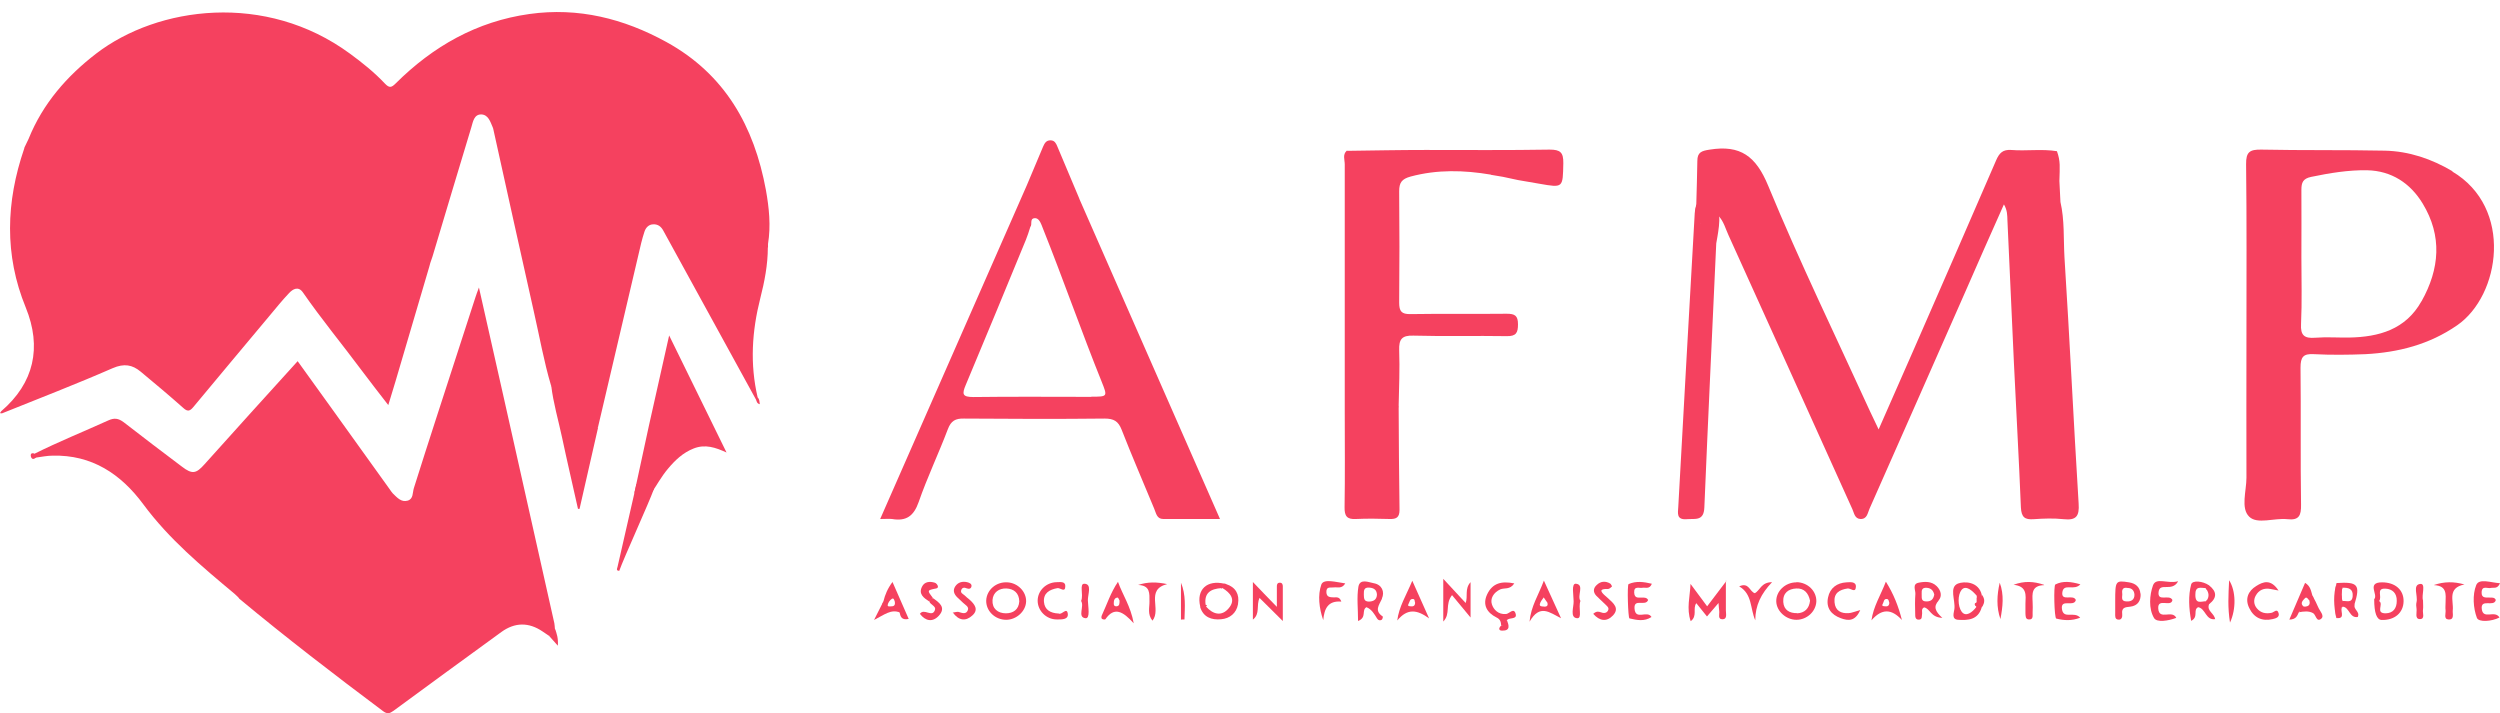 <svg xmlns="http://www.w3.org/2000/svg" id="Calque_1" viewBox="0 0 1428.7 407.5"><defs><style>      .st0 {        fill: #f5415f;      }    </style></defs><path class="st0" d="M245.3,152.5c-6.4,21.8-12.9,43.7-19.3,65.5-1.3,4.3-2.6,8.5-4.1,13.5-5.3-6.9-10.3-13.2-15.2-19.8-11.1-14.9-23-29.3-33.6-44.6-2.6-3.7-5.7-2-8,.5-3.9,4.1-7.4,8.5-11.1,12.9-14.5,17.4-29.1,34.7-43.5,52.1-2,2.4-3.3,2.8-5.8.5-8-7.1-16.1-13.9-24.3-20.7-4.8-4-9.5-4.8-16-2-20.8,9.1-42.1,17.3-63.2,25.8-.3.1-.6,0-1.2-.1.3-.4.4-.8.7-1.1,18.8-16.1,23.3-36.5,14-59.3-12.3-30-11.3-60.3-.9-90.7,0-.3.3-1.2.5-1.4,4.1-8.8,2.1-3.5,2.1-4.4,8.1-20,21.8-35.7,38.6-48.6,35.2-27,96.8-35.3,144.9,0,7.1,5.2,14,10.7,20.1,17.2,2.5,2.6,3.7,2.3,6.1-.1,21.3-21.2,46.4-35.5,76.5-39.7,27.9-3.9,53.8,2.6,78.2,16,33.5,18.4,50.2,48.2,56.9,84.6,1.8,10.1,2.9,20.4,1.2,30.8v2h-.1c0,9.9-1.9,19.6-4.3,29-4.8,18.9-6,37.7-1.5,56.8.4,1.1-.1,1.3-1,1.1-17.1-31.2-34.2-62.3-51.3-93.5-.6-1-1.1-2-1.7-3.1-1.2-2.2-3-3.6-5.6-3.5-2.7,0-4.4,2-5.1,4.2-1.4,4.2-2.4,8.6-3.4,13-7.8,33-15.5,65.9-23.2,98.9-1.5,1.9-3.3,1.6-4.7,0-7.5-7.9-16.5-14.4-22.1-24-4.1-13.8-6.6-28.1-9.8-42.1-7.8-34.6-15.4-69.3-23.1-104-.1-.5-.2-1-.4-1.4-1.4-3.2-2.5-7.2-6.5-7.4-4.2-.1-4.8,4.2-5.7,7.2-7.5,24.6-14.8,49.3-22.2,73.9-.4,1.3-.9,2.5-1.3,3.8"></path><path class="st0" d="M134.1,339.4c-18.8-15.7-37.5-31.3-52.2-51.2-12.8-17.3-29.4-28.4-51.9-27.8-3.1,0-6.3.7-9.4,1.1-1.8,0-1.7-.9-1.1-2.1,13.8-6.9,28.2-12.7,42.3-19.1,3.5-1.6,5.8-1.3,8.9,1,11,8.6,22.2,17,33.3,25.4,5.9,4.5,8.1,4,12.9-1.4,17.5-19.6,35.2-39,53.2-58.9,6.9,9.6,13.6,18.9,20.3,28.2,10.8,15,21.5,30,32.3,45,.6.8,1.1,1.7,1.8,2.4,2.4,2.3,4.8,5.2,8.5,4.1,3.3-1,2.7-4.5,3.5-7.1,4.1-13.2,8.4-26.3,12.6-39.4,7.5-23.2,15.1-46.5,22.6-69.7.5-1.6,1.1-3.1,2-5.6,4.9,21.7,9.6,42.4,14.2,63,9.6,43,19.3,86,28.9,128.9.2,1,.2,2,.3,3,.7,2.8-.3,4.3-3.3,4.2-1.2-.8-2.5-1.7-3.7-2.5-7.9-5.4-15.9-5.3-23.6.3-20.6,15-41.1,29.9-61.6,45-2.2,1.6-3.6,2-6,.2-27.8-20.8-55.4-42-82.1-64.2-.2-.2-.4-.5-.6-.8"></path><path class="st0" d="M1177.5,115.4c2.4,10.4,1.7,21,2.3,31.6,3,46.9,5.2,93.9,8.1,140.8.5,7.2-1.4,9.7-8.6,8.9-5.6-.6-11.4-.4-17,0-5.2.4-7.1-1.1-7.4-6.7-1.1-27.6-2.7-55.2-4-82.9-1.3-27.1-2.4-54.2-3.7-81.3-.1-2.7,0-5.6-2-9-7.8,17.5-15.3,34.4-22.7,51.4-18,40.8-36,81.7-54.1,122.5-1.1,2.4-1.3,6-5.2,5.9-3.3-.2-3.6-3.4-4.6-5.6-23.6-52.2-47.1-104.4-70.8-156.6-1.7-3.7-2.7-7.8-5.6-10.9-2.3,7.3-7.2,5.7-12.2,3.6-2.1-3.4-1.3-6.9-.6-10.4.2-8.2.5-16.5.6-24.7,0-5,2.4-5.8,7.1-6.5,17.5-2.8,26.4,3.7,33.4,20.7,18,43.6,38.6,86,58.2,128.9,1.4,3,2.8,5.9,4.9,10.3,7-15.9,13.4-30.4,19.7-44.8,15.9-36.4,31.8-72.7,47.5-109.1,1.8-4.1,3.8-6.1,8.5-5.8,8.7.7,17.5-.7,26.2.7,2.1,5.8,1.6,9.2,1.4,17"></path><path class="st0" d="M1401.6,97.9c-12-7.1-24.9-11.5-38.8-11.8-23.5-.5-47-.1-70.5-.6-6.6-.1-8.8,1.3-8.7,8.4.4,32.3.2,64.6.2,96.9s-.1,54.8,0,82.2c0,7.6-3.4,17.5,1.6,22.3,4.6,4.5,14.3.6,21.7,1.4,6.8.8,8-2.1,7.9-8.3-.4-26.1,0-52.2-.3-78.3,0-6,1.5-8.1,7.7-7.7,9.8.5,19.6.4,29.4,0,18.8-1,36.5-5.5,52.4-16.5,24.7-17,32.3-67.2-2.8-87.9ZM1383.8,172.2c-9,16.1-24.3,20.4-41.3,20.7-6.4.1-12.9-.4-19.3.1-6.2.5-8.6-1.2-8.2-7.9.6-12.6.2-25.3.2-37.9s.1-25.8,0-38.7c0-4.2.9-6.4,5.5-7.4,10.6-2.2,21.4-4,32.1-3.8,13.8.3,24.6,7.3,31.7,19,11.3,18.6,9.7,37.4-.6,55.8Z"></path><path class="st0" d="M616.8,113.5c-4.2-10-8.4-19.9-12.6-29.9-.7-1.7-1.5-3.3-3.7-3.4-2.6-.1-3.5,1.6-4.4,3.6-3.1,7.4-6.2,14.7-9.3,22.1-23.4,53.3-60,136.5-83.8,190.7,3.2,0,5-.2,6.8,0,8.1,1.4,12.4-1.7,15.2-9.7,4.9-14.1,11.4-27.7,16.7-41.7,1.8-4.7,4.3-6.1,9.1-6,26.8.2,53.7.3,80.5,0,5.2,0,7.8,1.5,9.7,6.4,5.9,15.1,12.4,30.1,18.6,45.1,1.1,2.5,1.4,5.9,5.2,5.9,10.4,0,20.9,0,32.4,0-23.8-54.4-57.2-129.9-80.4-183ZM623.7,226.8c-22.5,0-44.9-.2-67.4.1-6.4,0-6.6-1.7-4.4-6.9,11.6-27.6,23-55.3,34.4-83,1-2.4,1.7-4.8,2.5-7.3,1.3-1.5-.5-4.6,2.3-5,2.2-.3,3.3,1.9,4.1,3.8l.9,2.3c11,27.5,22.4,59.9,33.5,87.4,3.4,8.5,3.4,8.5-5.9,8.5Z"></path><path class="st0" d="M852,99.8c-15.4-2.6-30.6-3-45.9,1.1-5,1.4-6.5,3.4-6.5,8.4.2,21.2.2,42.4,0,63.6,0,5,1.3,6.7,6.5,6.6,18.3-.3,36.7,0,55-.2,4.5,0,6.4,1,6.4,6,0,4.8-1,6.9-6.4,6.8-17.8-.3-35.6.2-53.4-.3-6.6-.2-8.3,2.1-8.1,8.4.4,10.6-.1,21.2-.3,31.7-3.5,12.8-14.2,19.8-23.2,28.1-3.8,3.5-6.4,1.8-6.9-3.5-.1-1,0-2.1,0-3.1,0-53.7,0-107.5,0-161.2,0-2-.5-4.1.7-6,14.9-.2,29.8-.5,44.7-.5,23.7,0,47.4.2,71-.2,6.1,0,7.9,1.6,7.8,7.8-.3,14.1,0,14.1-13.7,11.7-4.1-.7-8.1-1.4-12.2-2.1-9.8-2.2-7.9-1.7-15.5-3Z"></path><path class="st0" d="M362.9,280c2.7-12.3,5.3-24.7,8-37,3.7-16.7,7.5-33.3,11.5-51.3,11.3,23,22,44.9,32.8,66.9-6.3-2.9-12.2-4.9-18.8-2.3-6.1,2.4-10.6,6.7-14.7,11.6-3.8,4.5-6.5,9.6-9.8,14.4-2.1,1.3-4.4,1.6-6.7,1.1-1.8-.3-3.2-1.1-2.3-3.4Z"></path><path class="st0" d="M969.6,116.6c.8,3.2-1.2,7,1.8,9.8.9,4.1,2.3-3.6,9.4-4.9,3.8-.7.3,15.5,0,17.6-2.3,50.3-4.7,100.6-6.8,150.9-.3,8-5.3,6.3-10,6.7-6.1.5-5.1-3.5-4.9-7,3.1-55.9,6.2-111.8,9.4-167.8.1-1.8.7-3.5,1.1-5.2Z"></path><path class="st0" d="M315,220.3c7.3,7.4,14.5,14.8,21.8,22.2,1.4,1.5,2.8,2.9,5,1.8-3.5,15.5-7.1,31-10.6,46.5-.3,0-.6,0-.9,0-3-13.6-6.2-27.1-9.1-40.8-2.1-9.9-5-19.6-6.2-29.7Z"></path><path class="st0" d="M769.9,86.1v164.2c0,1.8,0,3.6,0,5.4,0,1.8,0,3.9,2,4.5,1.7.5,2.7-1.3,3.7-2.4,8.2-8.4,17.2-16,23.7-26,.1,19.9.2,39.7.5,59.6,0,4.3-1.8,5.3-5.6,5.2-6.4-.2-12.9-.3-19.3,0-5.2.3-6.6-1.7-6.5-6.8.3-18.1.1-36.1.1-54.2,0-47.2,0-94.5,0-141.7,0-2.6-1.4-5.7,1.3-7.9Z"></path><path class="st0" d="M986.3,331.8c0,7.3,0,12.1,0,17,0,1.9.9,5-1.8,5.1-3.1.1-1.7-3-2-4.8-.2-1.2-.2-2.4-.4-4.5-2.5,2.9-4.5,5.2-6.6,7.7-2.1-2.6-4-5-6.1-7.6-2.2,3.1.8,7.3-3.2,10.3-2.5-7.2-.4-14-.1-21.3,2.9,4,5.9,7.9,9.5,12.8,3.4-4.4,6.5-8.6,11-14.5Z"></path><path class="st0" d="M1026.6,332.8c-6.4,0-11.7,5.1-11.5,11,.2,5.5,5.6,10.4,11.5,10.4,6,0,11.1-4.7,11.4-10.4.2-6-4.9-11-11.3-11.1ZM1027,350.4c-4.2.1-7.6-1.7-7.9-6.4-.3-5.1,2.9-7.5,7.5-7.7,4.4-.2,6.9,2.6,7.8,7-.5,4.5-3.1,7-7.4,7.2Z"></path><path class="st0" d="M373.6,279.7c-2.7,7.6-17,38.9-19.7,46.5-1.9,0-1.3-1.2-1-2.2,1.8-8.2,9-39.1,10.8-47.3,2.5.2,10.6-.2,10,3Z"></path><path class="st0" d="M575.7,332.8c-6.4-.4-11.8,4.3-12.1,10.3-.2,6,5,11.1,11.4,11.1,5.9,0,11.2-4.9,11.4-10.4.2-5.6-4.7-10.7-10.7-11ZM574.9,350.5c-4.7,0-8-2.7-7.7-7.6.3-4.4,3.8-6.8,8-6.6,4.1.2,7.2,2.5,7.3,7.4-.3,4.7-3.5,6.8-7.7,6.8Z"></path><path class="st0" d="M1361.3,332.8c-9.1,0-2,7.2-4.5,9.6q0,11.8,4.3,11.9c7.4.2,12.4-4.1,12.5-10.7.1-6.5-4.8-10.8-12.3-10.8ZM1363.5,350.5c-6.4.1-1-5.4-3.9-7,2-2.5-2-7.4,3.7-7.1,3.9.2,6.5,2.6,6.4,7,0,4.3-2.1,7-6.3,7.1Z"></path><path class="st0" d="M716,354v-21.4c4.4,4.6,8.3,8.7,13.7,14.2,0-5.4,0-8.6,0-11.8,0-1,.3-2,1.7-2,1.4,0,1.7,1.1,1.7,2.1,0,6,0,12.1,0,19.8-5.1-5.1-9-9-13.3-13.2-2,4.3.5,9-3.8,12.4Z"></path><path class="st0" d="M824.9,330.9c5.2,5.6,8.9,9.6,12.7,13.7,1.4-3.8-.7-8.1,2.8-11.9v20.2c-3.2-3.8-6.7-8.1-10.6-12.8-4.2,5.4-.6,10.5-5,15.1,0-8.2,0-15,0-24.4Z"></path><path class="st0" d="M1189,333.8c-3.6,4.2-9.6-.8-10.4,4.6-.8,5.7,6.3.9,7.7,4.5-1,4.3-9-1.2-7.9,5.4,1,5.7,6.9.8,10.4,4.7-4.9,1.9-9.3,1.6-13.7.5-1.1-.3-1.6-19-.5-19.5,4.4-2.2,8.9-1.6,14.2-.1Z"></path><path class="st0" d="M1107.8,343.2c2.3-2.5,1.4-5.9-1.1-8.3-2.9-2.8-6.8-2.6-10.2-1.9-3.8.7-1.8,4.2-1.9,6.4-.3,3.8-.2,7.7-.1,11.5,0,1.5,0,3.4,2.3,3.2,1.8-.2,1.4-1.8,1.6-3,.3-1.3-.7-3.1,1.2-4,3.5.7,3.6,5.7,10.4,6-4.2-3.8-5.2-6.5-2.1-9.9ZM1101.3,343.7c-3.9.2-2.9-2.4-3.1-4.5-.1-2,.2-3.4,2.8-3.3,2.8.2,3.9,1.8,4.4,3.9-.5,2.5-1.6,3.8-4.1,3.9Z"></path><path class="st0" d="M789.7,342.1c1.8-3.9,0-8-4.6-8.8-2.9-.5-7.9-2.9-8.8,2-1,6.1-.2,12.5-.2,19.6,5.2-2.1,1.8-6.2,4.8-7.9,3,1.2,4.5,3.9,6.1,6.5.7,1.1,1.7,1.2,2.6.7.5-.3.8-1.8.6-1.9-4.9-3.3-2.2-6.3-.4-10.2ZM782.4,343.8c-3.1,0-2.9-2-3-4.1,0-2.3,0-4.1,3.1-3.9,2.7.2,4.3,1.3,4.4,4.1-.2,2.9-2,3.8-4.6,3.9Z"></path><path class="st0" d="M1223.2,339.2c-.3-3.7-2.7-5.8-6.5-6.4-7.7-1.2-7.9-1-7.9,10.7,0,2.3,0,4.6,0,6.9,0,1.5-.3,3.5,1.7,3.7,2,.3,2.5-1.6,2.3-3.2-.5-3.8,1.8-3.9,4.6-4.2,4.3-.5,6.2-3.5,5.9-7.5ZM1215.1,343.7c-3.5-.2-2-2.9-2.3-4.7-.3-2.2.6-3.5,3-3,2.7,0,3.9,1.7,4,3.9,0,2.8-1.8,4-4.7,3.8Z"></path><path class="st0" d="M1428.7,333.3c-1.5,3.5-3.6,2.3-5.2,2.7-1.9.5-5.1-1.6-5.3,2.4-.2,3.7,2.6,3,4.9,3.1,1.2,0,2.6-.1,3.2,1.4-1,4.3-8.9-1.2-8,5.3.9,6.1,7.5.2,10.1,4.7-4.5,2.3-11.9,2.8-12.9.2-2.1-5.6-2.6-13.2-.4-18.7,1.6-4.1,8.4-1.4,13.6-1.1Z"></path><path class="st0" d="M1244.7,332.3c-3.5,6.2-10.4.3-11.1,5.9-.8,6.1,6.2,1.1,7.9,4.7-.7,4.4-8.6-1.5-8.1,4.9.5,7,7.9.4,10.3,5.3-4.5,1.7-11.1,2.8-12.7.1-3.2-5.4-2.6-13.1-.6-18.7,1.8-4.8,8.4-.7,14.2-2.3Z"></path><path class="st0" d="M1129.6,341.8c2.6.8,2.7.6,3-1.6-1.7-8-10.1-8.1-13.7-6.7-5.1,2.1-1.4,9.4-2,14.5-.2,2-1.9,5.9,2.1,6.2,5.7.4,11.5,0,13.5-7.1.6-1.1,1-2.5-.3-3.2-1.1-.6-1.9,0-2.7.6-.4.3-.7.6-1,.9,0,0,0,0,0,0,.2.5.6,1,1,1.4-2.3,3.1-6.1,6.1-8.5,2.7-2.2-3.1-2.3-9.5,0-12.4,2.5-3,6.3.6,8.7,3.4v1.4Z"></path><path class="st0" d="M1077.7,332.5c-3,7.8-7.1,14.1-8.2,22,5.9-6.8,11.4-6.7,17.4-.2-2-7.9-4.7-14.7-9.1-21.8ZM1077.3,346.5c-.9-.1-2.2,0-1.3-1.5.6-1,.5-2.7,2.1-2.7,1.4,0,1.2,1.3,1.6,2.1,0,1.7-.9,2.3-2.4,2.1Z"></path><path class="st0" d="M807.1,331.9c-3.6,8.6-7.6,14.8-8.6,22.7,5.9-7.2,11.5-6.1,18.2-1.2-2.9-6.5-5.9-13.1-9.6-21.5ZM806.3,346.5c-.8-.1-2.2.1-1.3-1.5.6-1,.6-2.6,2.2-2.7,1.6-.1,1.1,1.4,1.5,2.1,0,1.6-.8,2.3-2.4,2.1Z"></path><path class="st0" d="M638.9,332.5c-4.2,6.2-6.3,12.9-9.2,19.1-.3.6-.4,1.6,0,2,.4.4,1.8.6,2,.3,5.1-7.4,10.1-4.5,16.2,2.3-1.8-9.9-6.3-16.1-9-23.7ZM638.1,346.5c-1.2.1-1.7-.6-1.6-1.8,0-1.6.4-3.1,2.2-3.2.4,0,.9,1.4,1.1,1.7,0,1.8,0,3.1-1.7,3.3Z"></path><path class="st0" d="M882.3,331.8c-3.1,8.4-7.4,14.6-8.2,23.5,5.9-10.3,11.4-5.3,18-2-3.1-6.8-6.2-13.6-9.8-21.5ZM882.2,346.6c-1,0-2.5,0-2.2-1.4.3-1.4,1.4-2.6,2.2-3.8.7,1,1.4,2.1,2.1,3,.6,2.2-.8,2.3-2.1,2.3Z"></path><path class="st0" d="M1302.3,337.5c-2.8-.5-3.7-.7-4.7-.9-3.7-.7-6.7.5-8.5,3.8-1.3,2.3-1.2,5.1.7,7.3,2.2,2.6,5,3.2,8.4,2.5,1.2-.2,3.2-2.8,4,.3.6,2.4-1.8,2.9-3.4,3.3-6,1.4-10.7-.7-13.4-6.3-2.6-5.3-.6-9.8,4-12.6,3.8-2.4,8.3-4.3,12.8,2.7Z"></path><path class="st0" d="M1063.1,348.6c-2.8,6.5-6.8,6.3-11.1,4.7-5.5-2-8.6-5.9-7.3-11.9,1.1-5.4,5.1-8.3,10.5-8.6,2.1-.1,5.6-.6,5.4,2.6-.2,3.7-3,.7-4.7.9-4.7.7-8,2.6-7.5,7.9.4,4.8,3.7,6.5,8.1,6.2,1.7-.1,3.4-.9,6.4-1.7Z"></path><path class="st0" d="M941.9,342.8c-1.4,4.1-8.3-1.2-7.8,5,.5,7,7.3.7,9.7,4.8-4.1,2.7-8.3,1.8-12.6.8-.8-.2-1.4-19.2-.5-19.6,4.3-1.9,8.6-1.3,13.3-.2-1.3,3.3-3.6,2-5.3,2.3-1.9.4-5-1.3-4.8,2.8.2,3.8,3,2.6,5.1,2.8,1,.1,2.1,0,2.8,1.3Z"></path><path class="st0" d="M1266.1,353.8c-5.6,1-5.6-6.1-9.9-6.8-3.1,1.5.4,5.6-4,7.8-1.3-7.2-1.7-14.4,0-20.8.7-2.6,6.8-1.9,10.2.5.3,1.2-.4,1.9-1.3,2.5-.2-.3-.4-.6-.6-.9-2.9-.1-6-1.4-5.9,3.9,0,5.5,3.4,3.6,6.1,3.6.2-.3.5-.6.6-.9h0c.9.7,1.7,1.4,1.1,2.7-1.4,3.8,3.1,5.1,3.5,8.5Z"></path><path class="st0" d="M1168.2,334.4c-7.4.2-6.8,5-6.6,9.6.1,2,.1,4.1,0,6.1-.1,1.6.6,4.1-2.2,3.9-2-.1-1.8-2.1-1.9-3.6,0-1.8,0-3.6,0-5.4.2-4.9,1-10-6.8-10.8,6.1-2.3,11.5-2,17.4,0Z"></path><path class="st0" d="M1391,334.3c5.9-2,11.3-2,17.4-.3-10,2-6.1,9.3-6.7,14.8-.2,2,1.1,5.5-2.5,5.2-2.8-.2-1.4-3.3-1.6-5.2-.2-1.5,0-3.1,0-4.6.1-4.5.9-9.4-6.5-9.8Z"></path><path class="st0" d="M910.5,350.8c1.9-1.7,3.1-1.3,4.3-.9,1.5.6,3.2.7,4.1-.9,1-1.8-.7-2.7-1.7-3.8-1.6-1.6-3.4-3.1-5-4.8-1.8-2-1.8-4.2.3-6.1,2.3-2.2,5-2.4,7.7-.8.5.3,1.1,1.6,1,1.7-.7.6-1.5,1.4-2.3,1.4-5.2-.2-4.3,1.5-1.4,4,.6.5,1.2,1,1.7,1.5,2.9,2.7,6.4,5.5,2.6,9.6-3.6,3.8-7.6,3.3-11.3-.9Z"></path><path class="st0" d="M605,350.6c1.7,1.1,4.6-3.8,5.2,0,.6,3.7-3.8,3.4-6.3,3.4-6,0-10.9-5-10.9-10.7,0-5.8,4.9-10.5,10.9-10.6,1.9,0,4.9-.6,4.9,2.2,0,4.1-2.9.9-4.5,1.2-4.5.8-8.1,2.8-7.7,7.9.4,4.5,3.7,6.4,8.3,6.6Z"></path><path class="st0" d="M544.4,350.1c1.5-.2,2.6-.6,3.4-.4,2,.6,4.3,1.6,5.3-1,.8-2-1.5-3-2.7-4.2-1.1-1.1-2.3-2.1-3.4-3.2-1.8-1.8-2.6-3.9-1.1-6.2,1.6-2.4,4.1-3,6.8-2.4,1.2.3,2.7.9,2.5,2.3-.2,1.4-1.4,1.8-2.8,1.2-1.3-.6-2.6-.5-3.1,1.1-.5,1.6,1,2.1,1.9,2.9.9.9,1.9,1.7,2.9,2.5,2.9,2.6,5.3,5.7,1.6,9-3.7,3.4-7.7,3.2-11.3-1.8Z"></path><path class="st0" d="M707.5,345.3c-.9,5.1-4.7,8.2-9.7,8.6-5.4.5-10.2-1.1-12-7.2.8-.9,1.8-1.2,3-1,0,0,.1,0,.2,0,.2,0,.3,0,.5.1,0,.3-.2.5-.3.8,4,4.6,9,5.8,13,1,4.2-4.9,1-8.8-3.7-11.6-.2,0-.3.2-.5.2,0,0,0-.1,0-.2,0-.3,0-.7,0-1.1.4-.8,1-1.3,1.7-1.3s.6,0,1,.2c5.6,1.8,7.7,6,6.8,11.3Z"></path><path class="st0" d="M1345.5,345.5c3.5-11.4,2-13.1-10.2-12.3-1.4,6.6-1,13.3-.2,19.9h0c4.7,0,1.1-4.8,3.4-6.2h0c.1,0,.2-.1.4-.2,3.8.4,3.8,6.7,8.5,5.9,1.5-3.2-2.7-4.1-1.7-7.2ZM1338.6,343.5c-.6-2.5-.7-5.1,0-7.6,3.5-.2,6.3.6,5.9,4.9-.4,4.2-3.7,2.3-5.9,2.7Z"></path><path class="st0" d="M766.5,343.8c-7.5-.6-9.7,3.9-10.3,10.6-2.4-6.9-3.2-14.3-1.1-20.3,1.3-3.6,8.4-1.4,13.7-.7-2,3.3-4.5,2-6.5,2.3-1.8.3-4.4-.8-4.3,2.7.1,3,2.2,2.9,4.3,3,1.4,0,3.2-.5,4.2,2.3Z"></path><path class="st0" d="M857.9,357.5c-.2-2-.3-3.5-2.8-4.7-5.2-2.6-8.1-7.1-5.2-13.2,3-6.3,8.1-7.7,15.5-6.2-2.5,3.8-5.7,2.4-8,3.4-3.9,1.8-5.9,5.3-4.8,8.6.9,2.8,3.5,5.9,8.1,5.5,1.7-.1,4.5-4,5.5,0,.8,3.3-3.6,1.8-5,3.5-.9,1.2-.3,4.1-3.3,3.1Z"></path><path class="st0" d="M510.1,332.5c-2.9,3.9-4.3,7.4-5.2,11-1.4,3.1-1.2,5.3,2.9,5.5,2.1.1,4.5-.9,6.3,1,.5,2.2,1,4.6,5.2,3.7-3.1-7-6-13.7-9.3-21.2ZM507.3,345.7c.2-1.3,1.3-2.8,2.4-3.5,1.1-.7,1.4.9,1.7,1.8.2,1.5-.2,2.5-1.9,2.5-.8,0-2.4.4-2.2-.8Z"></path><path class="st0" d="M993.9,335.1c5.7-2.6,6,3.2,9,3.9,2.9-1.6,3.6-6.3,9.8-6.3-6.3,6.6-9.6,13.3-9.6,21.8-3-6.8-1.6-15-9.2-19.4Z"></path><path class="st0" d="M650.4,334.3c5.7-1.9,10.8-1.7,16.6-.5-12.6,3.2-3.1,14.4-8.4,20.9-3-3.7-1.6-7.6-1.7-11,0-4.6.5-9.2-6.6-9.4Z"></path><path class="st0" d="M617.9,343.3c1.4-3.6-1.3-9.9,1.9-9.7,4.4.2,1.8,6.2,1.9,9.5.1,3.6,1.5,10.5-1.4,10.2-4.8-.6-.4-6.9-2.5-9.9Z"></path><path class="st0" d="M903.2,343.4c-1.4,3.7,1.2,10.1-1.9,9.9-4.3-.3-1.9-6.3-2-9.7,0-3.5-1.5-10.4,1.4-10,4.9.6.4,6.9,2.5,9.8Z"></path><path class="st0" d="M1384.7,343.1c0,2.1.2,3.7,0,5.2-.4,2,1.4,5.6-1.9,5.5-2.9-.1-1.5-3.8-1.8-5.9-.2-1.3-.3-2.6,0-3.8.9-3.6-2.5-10,2.2-10.4,3.3-.3.5,6.5,1.5,9.4Z"></path><path class="st0" d="M1320,343.5c-.8-.8-1.7-2.7-2.7-1.7-1,1.1-3.4,3-.6,5,.2,0,.5,0,.7,0,0,0,0,.2,0,.3-.2,1.8-2.1,1.6-3.2,2.3-.2.1-.4.3-.5.6-.9,1.7-1.3,4-5.4,4.1,3.1-7.3,6-14.1,9-21,3.1,1.8,3.4,4.7,4.2,7.3.1.2.2.5.4.7,0,0,0,0,0,.1.4,1,0,2-1.1,2.7-.3,0-.6,0-.8,0v-.4Z"></path><path class="st0" d="M700.7,334c-.7.7-1.5,1.4-2.2,2.1-.2,0-.3.2-.5.2,0,0,0-.1,0-.2-6.2.4-10,2.8-9,9.6.2,0,.3,0,.5.1,0,.3-.2.5-.3.8-1.1,0-2.2,0-3.3,0-2.3-9.7,3.9-15.4,13.9-13,.3,0,.6.2,1,.2Z"></path><path class="st0" d="M1320,343.5c1.4-.7,1.2-2,1.5-3.2.1.2.2.5.4.7,0,0,0,0,0,.1,1,1.9,2.1,3.9,2.9,5.9.9,2.2,3.8,4.9,1.7,6.6-2.7,2.2-3-2.3-4.6-3.2-2.5-1.4-5.4-1-8.2-.5.2-.2.4-.4.5-.6.8-.9,1.6-1.7,2.4-2.6.2,0,.5,0,.7,0,1.7-.2,2.9-.8,2.6-2.9v-.4Z"></path><path class="st0" d="M1143.2,353.8c-2.4-6.9-2-13.8-.4-20.8,2.6,6.9,1.7,13.9.4,20.8Z"></path><path class="st0" d="M1274.4,355.8c-1.4-8.8-.9-15.7-.5-24.2,3.9,6.1,4.1,16.4.5,24.2Z"></path><path class="st0" d="M674.9,333c2.9,6.9,2.2,14,2,21-.7,0-1.3,0-2,.1v-21.1Z"></path><path class="st0" d="M533,341.7c3.7,2.6,7.9,5.4,3.5,10.2-3.5,3.8-7.6,3.1-10.8-1.1,2.4-3.5,7,2.4,8.6-2.2.8-2.2-2.5-2.9-3.2-4.8.3-1.1.9-1.7,2-2Z"></path><path class="st0" d="M533,341.7c-.7.7-1.3,1.4-2,2-3.1-2-6.2-4.2-4.1-8.4,1.4-2.9,4.4-3.2,7.3-2.3.8.2,1.7,1.3,1.8,2.1.1,1.2-1.1,1.2-2.1,1.4-4,.9-4,1-.8,5.2Z"></path><path class="st0" d="M313.8,363.4c1.8-.9,3.1-2.1,3.3-4.2,1.1,2.8,2,5.6,1.7,9.8-2.1-2.3-3.5-3.9-5-5.6Z"></path><path class="st0" d="M504.9,343.5c-.8,7.7,7.4,2.6,9.3,6.5-5-2-8.8,1.3-14.7,4.3,2.4-4.8,3.9-7.8,5.4-10.7Z"></path><path class="st0" d="M1262.6,345.3c-.6-.6-1.2-1.2-1.8-1.7.2-.3.5-.6.6-.9,1.1-1.9.9-3.8-.3-5.7-.2-.3-.4-.6-.6-.9.6-.5,1.3-1.1,1.9-1.6,4.6,3.6,4.7,7.2,0,10.8Z"></path><path class="st0" d="M1335.3,333.2c0,6.6-.2,13.3-.2,19.9-1.4-6.7-1.8-13.3.2-19.9Z"></path><path class="st0" d="M857.9,357.5c2.3.3,1.8-2.5,3.3-3.1,1.1,3,2.1,6.1-2.8,6-2.1,0-2-1.6-.5-2.9Z"></path><path class="st0" d="M1129.6,341.8c0,.9,0,1.7,0,2.5-.4.3-.7.6-1,.9,0,0,0,0,0,0,.2.5.6,1,1,1.4,1.1-.4,2.4-4.2,3.1.2,1.6-2.3,1.7-4.5,0-6.8-.8,1.9-1.9.6-2.9.3v1.4Z"></path><path class="st0" d="M19.6,259.3c0,.9.3,1.6,1.1,2.1-1.1.9-2.3,1.5-3-.3-.4-1.3,0-2.6,1.9-1.9Z"></path><path class="st0" d="M1335.1,353.2c2.7-1.3.7-5.3,3.7-6.4-2.3,1.5,2.4,7.1-3.7,6.4Z"></path><path class="st0" d="M432,228.2c.3-.4.7-.8,1-1.1,1,1,1,2.3,1.2,3.9-1.7-.4-1.8-1.7-2.2-2.8Z"></path><path class="st0" d="M355,486.2c-3.1-.9-1.7-1.9-.1-2.9,0,1,0,1.9.1,2.9Z"></path><path class="st0" d="M88,197.1c3.4,3.7,6.8,7.4,10.2,11.1.1-.1.3-.3.4-.4-3.5-3.6-6.9-7.3-10.4-10.9,0,0-.1.1-.2.2Z"></path><path class="st0" d="M400.9,98.3c1.7.2,3.5-.4,5.8.8-2.6,1.6-4.3,1.7-5.8-.8h0Z"></path><path class="st0" d="M1129.6,340.4c0,.5,0,.9,0,1.4M1128.5,345.2s0,0,0,0c.2.5.6,1,1,1.4,0-.8,0-1.6,0-2.4-.4.3-.7.6-1,.9Z"></path><path class="st0" d="M698,336.2c0,0,0,.1,0,.2.2,0,.3-.2.5-.2-.2,0-.4,0-.5,0ZM689.2,346.7c0-.3.2-.5.3-.8-.1,0-.3,0-.5-.1,0,.3.1.6.2.9Z"></path><path class="st0" d="M1338.6,343.5c-1.4-2.5-1.5-5.1,0-7.6-.7,2.5-.7,5.1,0,7.6Z"></path><path class="st0" d="M1338.6,343.5c-2.5-2.5-2.6-5.1,0-7.6-.7,2.5-.7,5.1,0,7.6Z"></path><path class="st0" d="M1317.4,346.8c-.2,0-.5,0-.7,0"></path><path class="st0" d="M1320,343.9c0-.1,0-.2,0-.4"></path><path class="st0" d="M184.3,85.8c2.3-2.7,3.9-2.6,5.5,0-1.8,1-3.3.7-5.5,0Z"></path><path class="st0" d="M393.4,86.1c-2,.2-3.7.9-4.9-.5-.6-.7.2-1.6,1-1.8,1.9-.7,3,.2,4,2.3Z"></path><path class="st0" d="M187.4,290.3c-1-.2-2.7.4-2.6-1.3,0-1.3,1.4-1.7,2.6-1.6,1.2,0,2.5.4,2.4,1.9-.1,1.4-1.5.9-2.4,1.1Z"></path><path class="st0" d="M-13,492.8c-2.7.3-4.4,1.3-5.8-.6-.1-.2.2-1,.5-1.2,1.9-1.4,3.3-.3,5.3,1.8Z"></path></svg>
